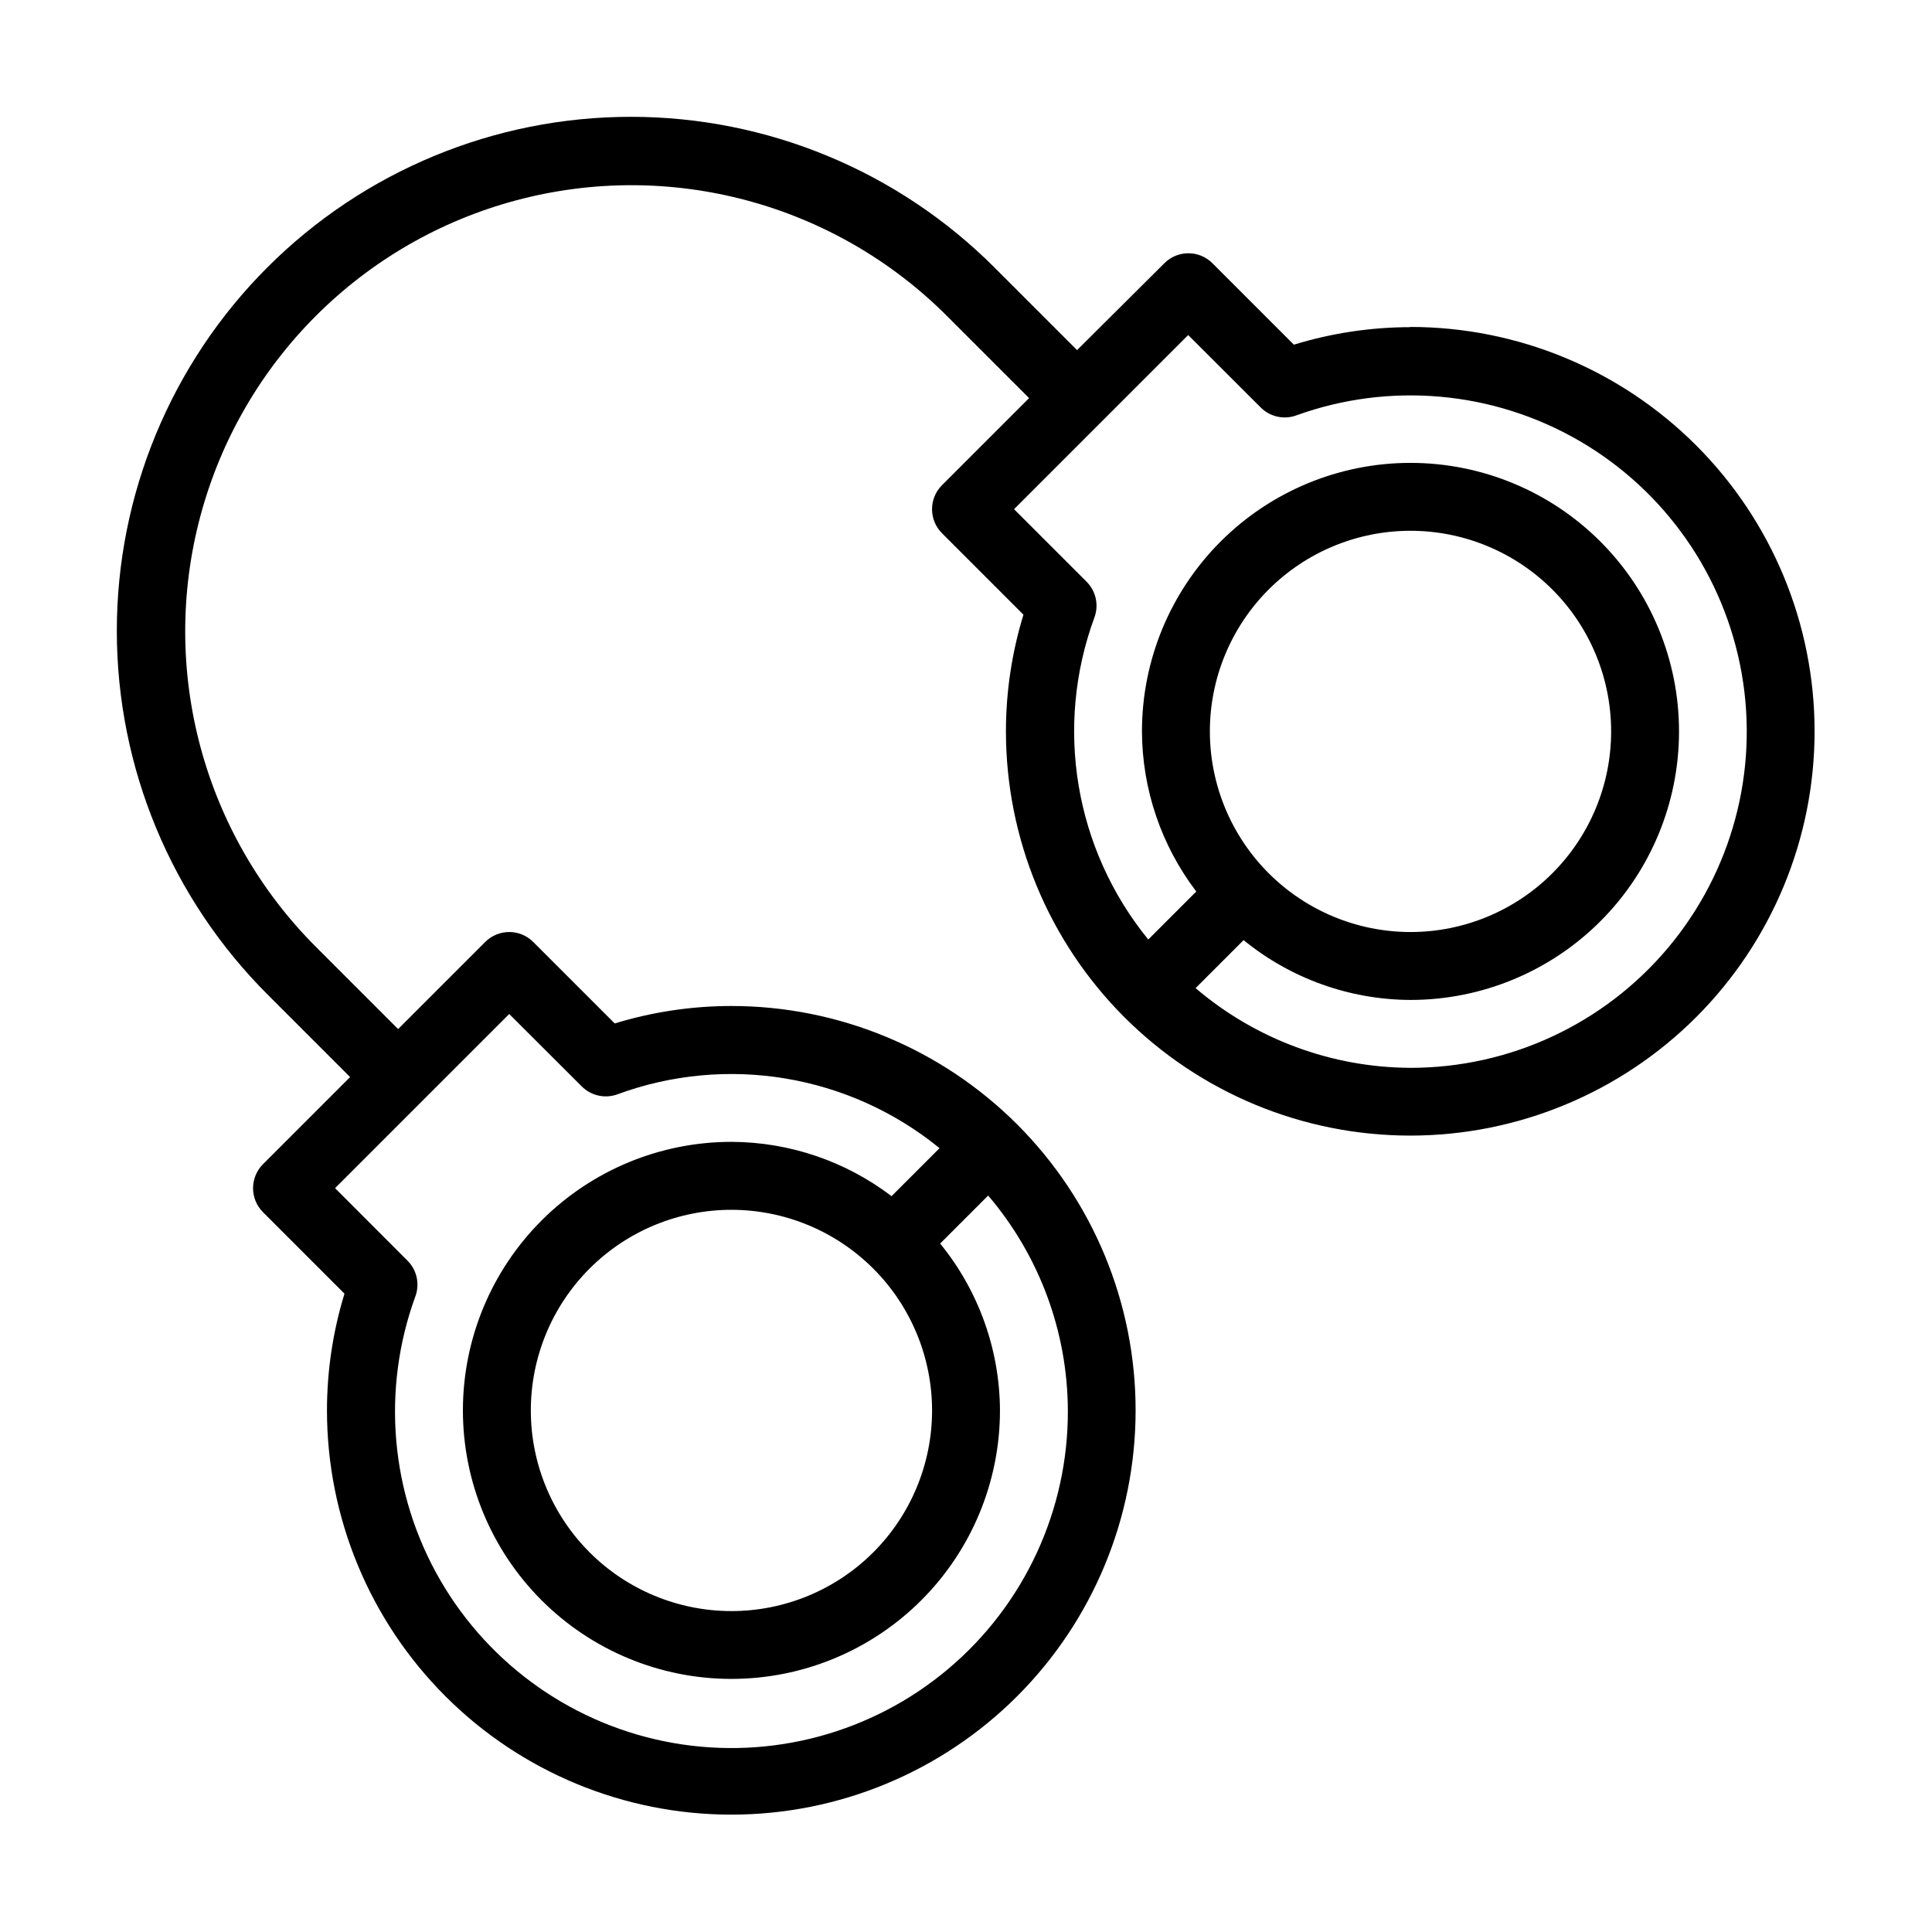 <?xml version="1.0" encoding="UTF-8"?>
<!-- Uploaded to: ICON Repo, www.iconrepo.com, Generator: ICON Repo Mixer Tools -->
<svg fill="#000000" width="800px" height="800px" version="1.1" viewBox="144 144 512 512" xmlns="http://www.w3.org/2000/svg">
 <path d="m517.77 230.7c-10.469 0.008-20.875 1.574-30.879 4.644l-21.594-21.594h0.004c-3.516-3.512-9.211-3.512-12.723 0l-23.141 23.031-21.789-21.789c-25.535-25.605-60.203-40.012-96.367-40.035-36.16-0.027-70.852 14.328-96.422 39.898-25.57 25.57-39.926 60.262-39.898 96.422 0.023 36.164 14.43 70.832 40.035 96.367l21.789 21.789-23.086 23.086c-3.512 3.516-3.512 9.211 0 12.723l21.594 21.594v-0.004c-3.07 10.012-4.633 20.426-4.641 30.895-0.008 28.422 11.281 55.68 31.371 75.777 20.094 20.098 47.352 31.391 75.77 31.391 28.422 0.004 55.676-11.285 75.773-31.383 20.094-20.094 31.383-47.352 31.383-75.773 0-28.418-11.293-55.672-31.391-75.766-20.098-20.094-47.355-31.383-75.777-31.375-10.465 0.008-20.867 1.566-30.875 4.625l-21.594-21.594c-3.512-3.512-9.207-3.512-12.719 0l-23.086 23.086-21.789-21.789c-29.871-29.871-41.535-73.406-30.602-114.21 10.93-40.805 42.801-72.676 83.605-83.605 40.801-10.934 84.336 0.73 114.21 30.602l21.789 21.789-23.086 23.086c-3.512 3.512-3.512 9.207 0 12.719l21.594 21.594c-3.074 10.004-4.637 20.41-4.644 30.875-0.004 28.422 11.281 55.68 31.375 75.777 20.094 20.098 47.348 31.391 75.77 31.391 28.418 0 55.676-11.289 75.77-31.383 20.098-20.098 31.387-47.352 31.387-75.773-0.004-28.418-11.297-55.676-31.395-75.77-20.098-20.09-47.355-31.379-75.773-31.371zm-238.82 182.02 19.215 19.184c2.461 2.469 6.129 3.297 9.41 2.121 28.988-10.695 61.469-5.277 85.414 14.25l-12.723 12.723h0.004c-12.199-9.289-27.098-14.344-42.43-14.395-18.871 0-36.973 7.496-50.316 20.84-13.348 13.344-20.844 31.445-20.848 50.316 0 18.871 7.496 36.973 20.836 50.32 13.344 13.348 31.445 20.848 50.316 20.848 18.871 0.004 36.973-7.488 50.32-20.832 13.348-13.34 20.852-31.438 20.855-50.312-0.066-16.121-5.664-31.734-15.852-44.227l12.723-12.723h-0.004c13.555 15.883 21.039 36.055 21.125 56.934 0.098 26.391-11.5 51.473-31.676 68.488s-46.855 24.215-72.852 19.664c-26-4.551-48.645-20.387-61.84-43.242-13.195-22.855-15.586-50.387-6.531-75.176 1.184-3.281 0.363-6.945-2.102-9.41l-19.199-19.219zm112.06 105.06c0 14.102-5.602 27.625-15.57 37.598-9.973 9.973-23.496 15.574-37.598 15.574-14.102 0-27.625-5.602-37.598-15.574-9.969-9.973-15.57-23.496-15.57-37.598s5.602-27.625 15.57-37.598c9.973-9.969 23.496-15.57 37.598-15.57 14.098 0.008 27.617 5.613 37.586 15.582s15.574 23.488 15.582 37.586zm126.77-90.793c-20.879-0.09-41.047-7.574-56.934-21.125l12.723-12.723v0.004c12.488 10.188 28.094 15.785 44.211 15.852 18.871 0.004 36.977-7.488 50.324-20.832 13.352-13.344 20.852-31.445 20.855-50.32 0.004-18.875-7.492-36.977-20.836-50.324-13.348-13.348-31.445-20.848-50.32-20.852-18.875 0-36.977 7.496-50.324 20.844-13.348 13.344-20.848 31.445-20.848 50.32 0.055 15.332 5.109 30.23 14.395 42.43l-12.723 12.723 0.004-0.004c-19.527-23.945-24.945-56.426-14.25-85.414 1.18-3.277 0.359-6.945-2.106-9.41l-19.219-19.215 46.152-46.152 19.219 19.199c2.465 2.465 6.129 3.285 9.41 2.102 24.754-8.949 52.203-6.492 74.977 6.707 22.773 13.199 38.547 35.797 43.086 61.727 4.539 25.93-2.621 52.539-19.559 72.691s-41.918 31.781-68.238 31.773zm-53.152-89.156c0-14.102 5.602-27.629 15.574-37.598 9.973-9.973 23.496-15.574 37.602-15.57 14.102 0 27.625 5.606 37.598 15.578 9.969 9.973 15.566 23.5 15.566 37.602-0.004 14.102-5.609 27.625-15.586 37.594-9.973 9.973-23.5 15.57-37.602 15.562-14.098-0.012-27.609-5.621-37.578-15.59-9.965-9.969-15.566-23.484-15.574-37.578z"/>
</svg>